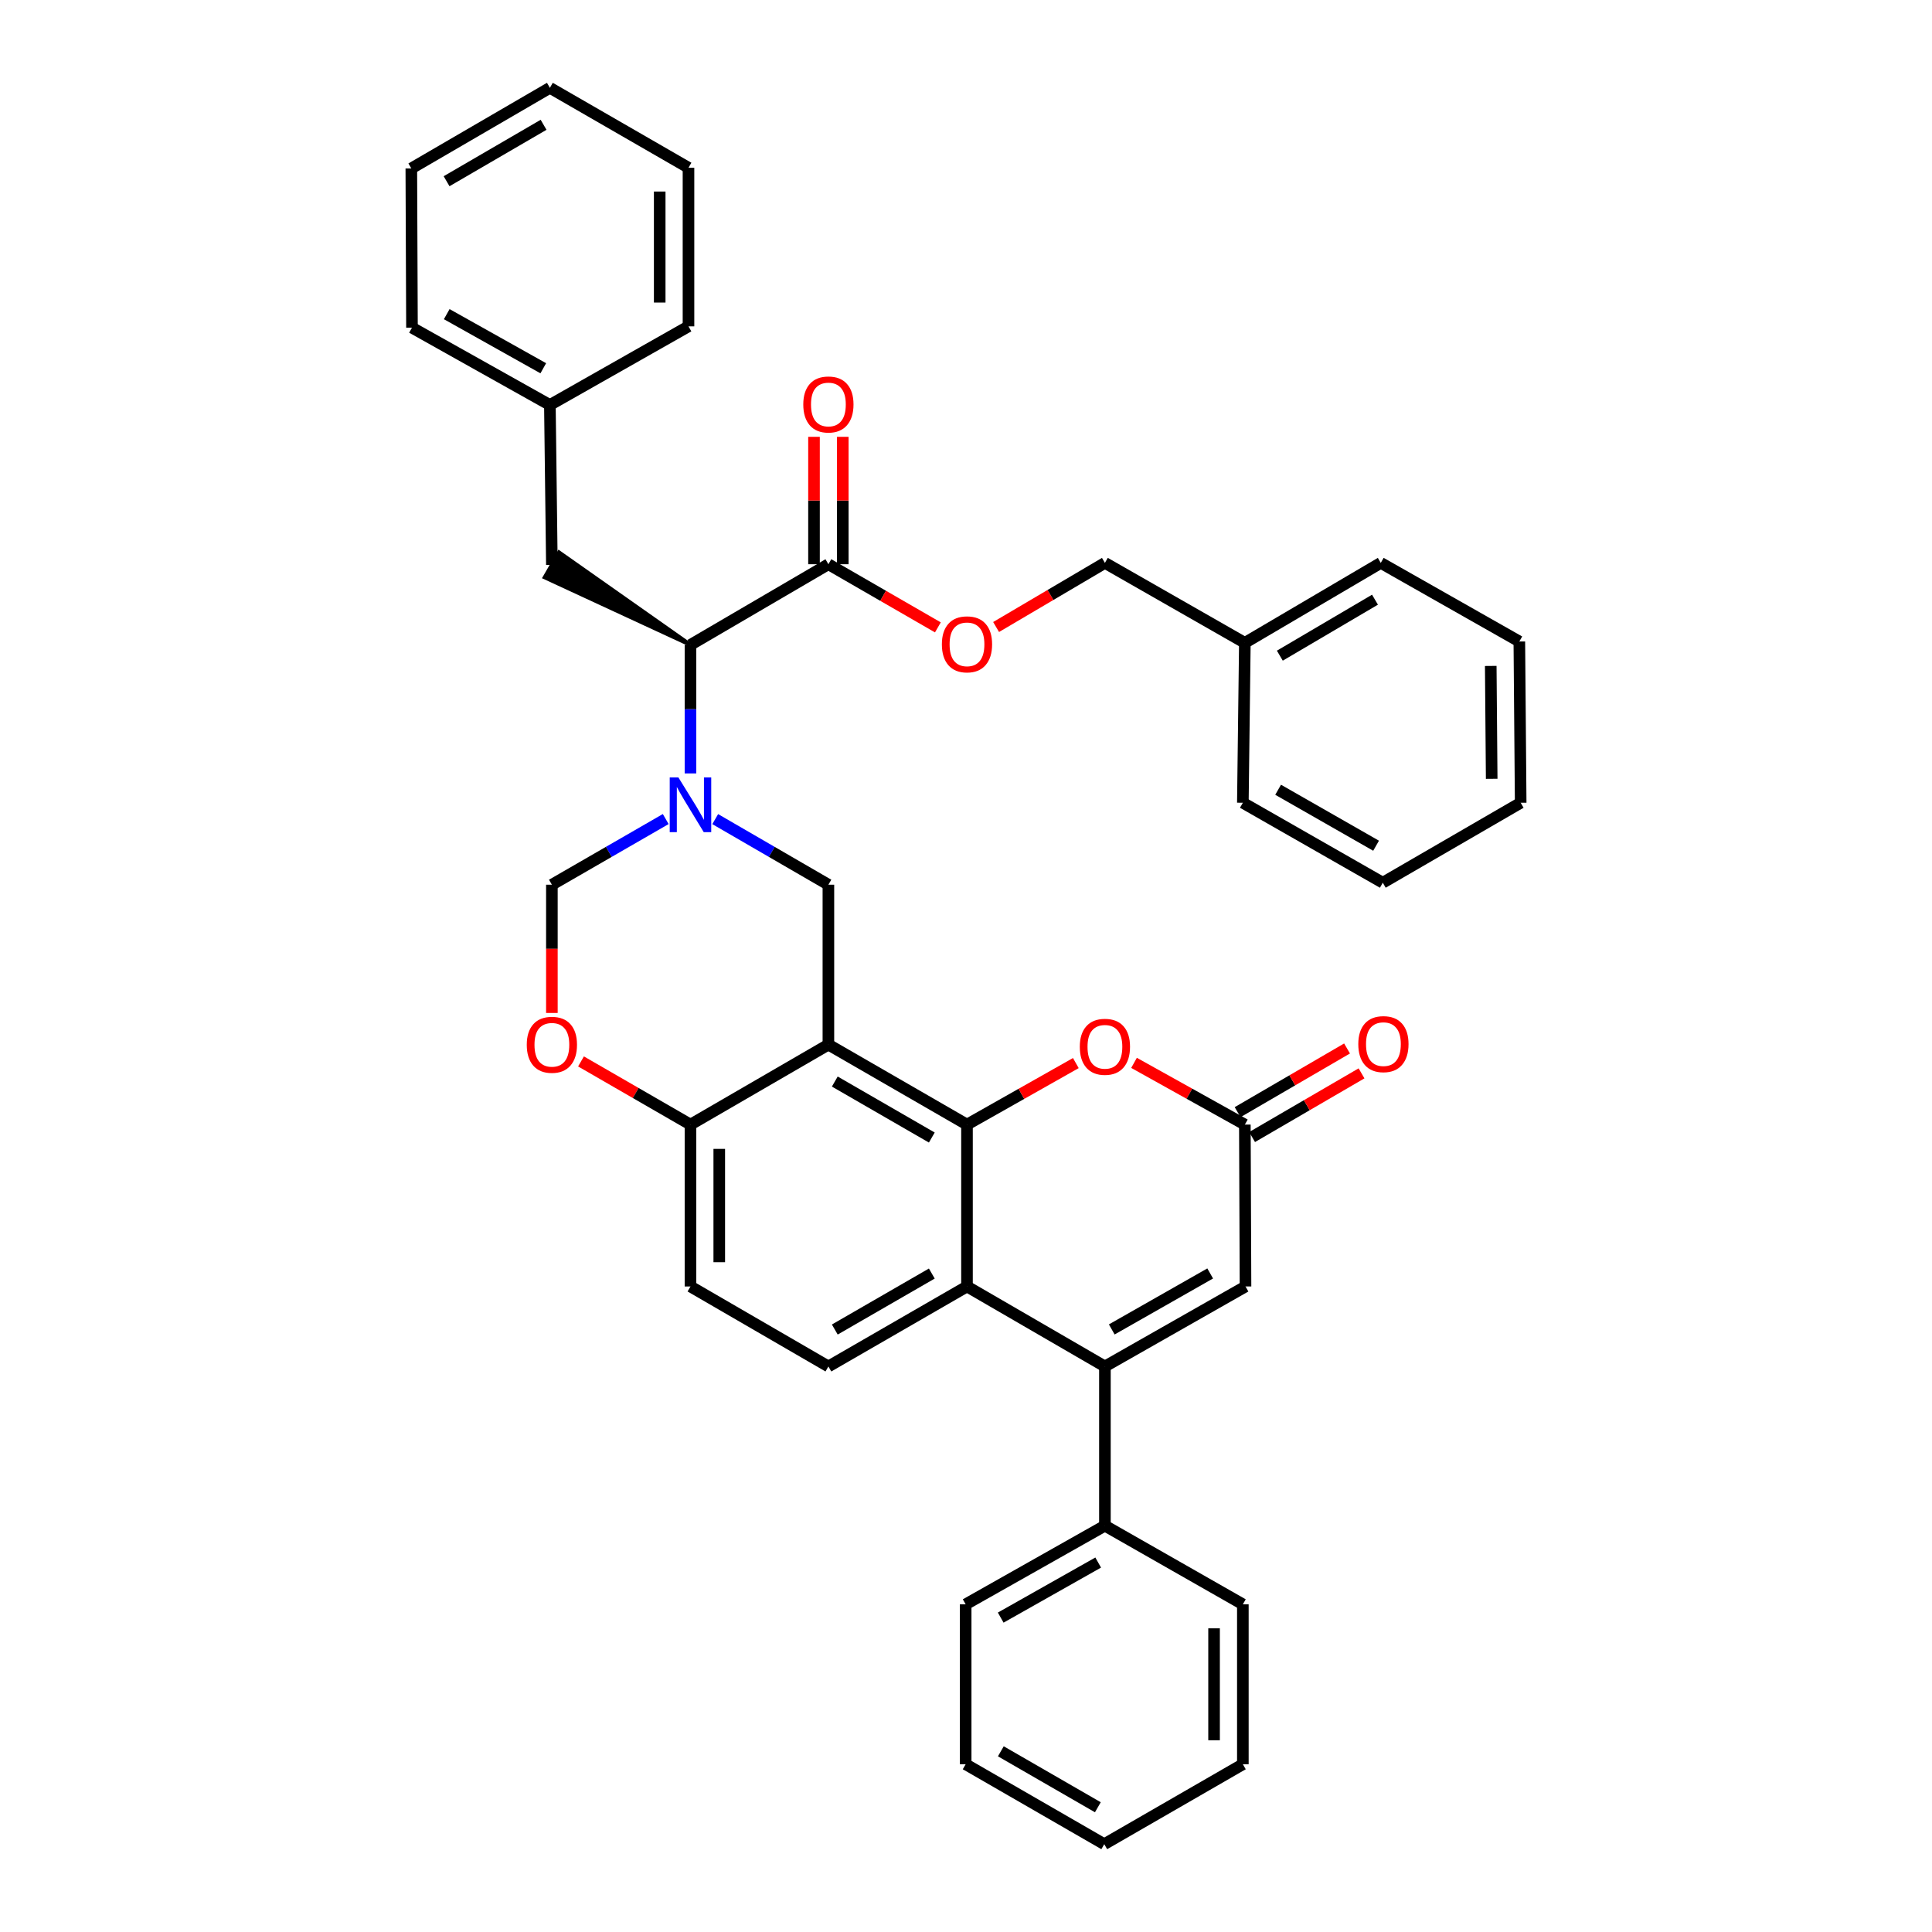 <?xml version='1.0' encoding='iso-8859-1'?>
<svg version='1.1' baseProfile='full'
              xmlns='http://www.w3.org/2000/svg'
                      xmlns:rdkit='http://www.rdkit.org/xml'
                      xmlns:xlink='http://www.w3.org/1999/xlink'
                  xml:space='preserve'
width='1000px' height='1000px' viewBox='0 0 1000 1000'>
<!-- END OF HEADER -->
<rect style='opacity:1.0;fill:#FFFFFF;stroke:none' width='1000' height='1000' x='0' y='0'> </rect>
<path class='bond-0' d='M 500.513,582.092 L 428.777,540.694' style='fill:none;fill-rule:evenodd;stroke:#000000;stroke-width:6px;stroke-linecap:butt;stroke-linejoin:miter;stroke-opacity:1' />
<path class='bond-0' d='M 482.305,588.787 L 432.09,559.809' style='fill:none;fill-rule:evenodd;stroke:#000000;stroke-width:6px;stroke-linecap:butt;stroke-linejoin:miter;stroke-opacity:1' />
<path class='bond-3' d='M 500.513,582.092 L 500.513,665.88' style='fill:none;fill-rule:evenodd;stroke:#000000;stroke-width:6px;stroke-linecap:butt;stroke-linejoin:miter;stroke-opacity:1' />
<path class='bond-5' d='M 500.513,582.092 L 528.682,566.168' style='fill:none;fill-rule:evenodd;stroke:#000000;stroke-width:6px;stroke-linecap:butt;stroke-linejoin:miter;stroke-opacity:1' />
<path class='bond-5' d='M 528.682,566.168 L 556.851,550.245' style='fill:none;fill-rule:evenodd;stroke:#FF0000;stroke-width:6px;stroke-linecap:butt;stroke-linejoin:miter;stroke-opacity:1' />
<path class='bond-4' d='M 428.777,540.694 L 428.777,457.924' style='fill:none;fill-rule:evenodd;stroke:#000000;stroke-width:6px;stroke-linecap:butt;stroke-linejoin:miter;stroke-opacity:1' />
<path class='bond-12' d='M 428.777,540.694 L 357.389,582.092' style='fill:none;fill-rule:evenodd;stroke:#000000;stroke-width:6px;stroke-linecap:butt;stroke-linejoin:miter;stroke-opacity:1' />
<path class='bond-1' d='M 370.192,423.971 L 399.485,440.947' style='fill:none;fill-rule:evenodd;stroke:#0000FF;stroke-width:6px;stroke-linecap:butt;stroke-linejoin:miter;stroke-opacity:1' />
<path class='bond-1' d='M 399.485,440.947 L 428.777,457.924' style='fill:none;fill-rule:evenodd;stroke:#000000;stroke-width:6px;stroke-linecap:butt;stroke-linejoin:miter;stroke-opacity:1' />
<path class='bond-8' d='M 357.389,400.322 L 357.389,367.051' style='fill:none;fill-rule:evenodd;stroke:#0000FF;stroke-width:6px;stroke-linecap:butt;stroke-linejoin:miter;stroke-opacity:1' />
<path class='bond-8' d='M 357.389,367.051 L 357.389,333.781' style='fill:none;fill-rule:evenodd;stroke:#000000;stroke-width:6px;stroke-linecap:butt;stroke-linejoin:miter;stroke-opacity:1' />
<path class='bond-40' d='M 344.579,423.939 L 315.116,440.931' style='fill:none;fill-rule:evenodd;stroke:#0000FF;stroke-width:6px;stroke-linecap:butt;stroke-linejoin:miter;stroke-opacity:1' />
<path class='bond-40' d='M 315.116,440.931 L 285.653,457.924' style='fill:none;fill-rule:evenodd;stroke:#000000;stroke-width:6px;stroke-linecap:butt;stroke-linejoin:miter;stroke-opacity:1' />
<path class='bond-2' d='M 571.901,707.278 L 500.513,665.88' style='fill:none;fill-rule:evenodd;stroke:#000000;stroke-width:6px;stroke-linecap:butt;stroke-linejoin:miter;stroke-opacity:1' />
<path class='bond-15' d='M 571.901,707.278 L 571.901,789.692' style='fill:none;fill-rule:evenodd;stroke:#000000;stroke-width:6px;stroke-linecap:butt;stroke-linejoin:miter;stroke-opacity:1' />
<path class='bond-38' d='M 571.901,707.278 L 644.672,665.88' style='fill:none;fill-rule:evenodd;stroke:#000000;stroke-width:6px;stroke-linecap:butt;stroke-linejoin:miter;stroke-opacity:1' />
<path class='bond-38' d='M 575.449,688.117 L 626.389,659.138' style='fill:none;fill-rule:evenodd;stroke:#000000;stroke-width:6px;stroke-linecap:butt;stroke-linejoin:miter;stroke-opacity:1' />
<path class='bond-13' d='M 500.513,665.88 L 428.777,707.278' style='fill:none;fill-rule:evenodd;stroke:#000000;stroke-width:6px;stroke-linecap:butt;stroke-linejoin:miter;stroke-opacity:1' />
<path class='bond-13' d='M 482.305,659.184 L 432.09,688.163' style='fill:none;fill-rule:evenodd;stroke:#000000;stroke-width:6px;stroke-linecap:butt;stroke-linejoin:miter;stroke-opacity:1' />
<path class='bond-6' d='M 586.974,550.135 L 615.654,566.113' style='fill:none;fill-rule:evenodd;stroke:#FF0000;stroke-width:6px;stroke-linecap:butt;stroke-linejoin:miter;stroke-opacity:1' />
<path class='bond-6' d='M 615.654,566.113 L 644.333,582.092' style='fill:none;fill-rule:evenodd;stroke:#000000;stroke-width:6px;stroke-linecap:butt;stroke-linejoin:miter;stroke-opacity:1' />
<path class='bond-7' d='M 644.333,582.092 L 644.672,665.88' style='fill:none;fill-rule:evenodd;stroke:#000000;stroke-width:6px;stroke-linecap:butt;stroke-linejoin:miter;stroke-opacity:1' />
<path class='bond-17' d='M 648.08,588.531 L 676.402,572.048' style='fill:none;fill-rule:evenodd;stroke:#000000;stroke-width:6px;stroke-linecap:butt;stroke-linejoin:miter;stroke-opacity:1' />
<path class='bond-17' d='M 676.402,572.048 L 704.725,555.566' style='fill:none;fill-rule:evenodd;stroke:#FF0000;stroke-width:6px;stroke-linecap:butt;stroke-linejoin:miter;stroke-opacity:1' />
<path class='bond-17' d='M 640.586,575.652 L 668.908,559.17' style='fill:none;fill-rule:evenodd;stroke:#000000;stroke-width:6px;stroke-linecap:butt;stroke-linejoin:miter;stroke-opacity:1' />
<path class='bond-17' d='M 668.908,559.17 L 697.23,542.688' style='fill:none;fill-rule:evenodd;stroke:#FF0000;stroke-width:6px;stroke-linecap:butt;stroke-linejoin:miter;stroke-opacity:1' />
<path class='bond-10' d='M 357.389,333.781 L 428.777,292.044' style='fill:none;fill-rule:evenodd;stroke:#000000;stroke-width:6px;stroke-linecap:butt;stroke-linejoin:miter;stroke-opacity:1' />
<path class='bond-16' d='M 357.389,333.781 L 289.377,285.93 L 281.929,298.836 Z' style='fill:#000000;fill-rule:evenodd;fill-opacity:1;stroke:#000000;stroke-width:2px;stroke-linecap:butt;stroke-linejoin:miter;stroke-opacity:1;' />
<path class='bond-9' d='M 285.653,457.924 L 285.653,491.114' style='fill:none;fill-rule:evenodd;stroke:#000000;stroke-width:6px;stroke-linecap:butt;stroke-linejoin:miter;stroke-opacity:1' />
<path class='bond-9' d='M 285.653,491.114 L 285.653,524.305' style='fill:none;fill-rule:evenodd;stroke:#FF0000;stroke-width:6px;stroke-linecap:butt;stroke-linejoin:miter;stroke-opacity:1' />
<path class='bond-14' d='M 428.777,292.044 L 457.11,308.387' style='fill:none;fill-rule:evenodd;stroke:#000000;stroke-width:6px;stroke-linecap:butt;stroke-linejoin:miter;stroke-opacity:1' />
<path class='bond-14' d='M 457.11,308.387 L 485.443,324.731' style='fill:none;fill-rule:evenodd;stroke:#FF0000;stroke-width:6px;stroke-linecap:butt;stroke-linejoin:miter;stroke-opacity:1' />
<path class='bond-19' d='M 436.227,292.044 L 436.227,259.073' style='fill:none;fill-rule:evenodd;stroke:#000000;stroke-width:6px;stroke-linecap:butt;stroke-linejoin:miter;stroke-opacity:1' />
<path class='bond-19' d='M 436.227,259.073 L 436.227,226.103' style='fill:none;fill-rule:evenodd;stroke:#FF0000;stroke-width:6px;stroke-linecap:butt;stroke-linejoin:miter;stroke-opacity:1' />
<path class='bond-19' d='M 421.327,292.044 L 421.327,259.073' style='fill:none;fill-rule:evenodd;stroke:#000000;stroke-width:6px;stroke-linecap:butt;stroke-linejoin:miter;stroke-opacity:1' />
<path class='bond-19' d='M 421.327,259.073 L 421.327,226.103' style='fill:none;fill-rule:evenodd;stroke:#FF0000;stroke-width:6px;stroke-linecap:butt;stroke-linejoin:miter;stroke-opacity:1' />
<path class='bond-11' d='M 300.724,549.391 L 329.056,565.741' style='fill:none;fill-rule:evenodd;stroke:#FF0000;stroke-width:6px;stroke-linecap:butt;stroke-linejoin:miter;stroke-opacity:1' />
<path class='bond-11' d='M 329.056,565.741 L 357.389,582.092' style='fill:none;fill-rule:evenodd;stroke:#000000;stroke-width:6px;stroke-linecap:butt;stroke-linejoin:miter;stroke-opacity:1' />
<path class='bond-39' d='M 357.389,582.092 L 357.389,665.88' style='fill:none;fill-rule:evenodd;stroke:#000000;stroke-width:6px;stroke-linecap:butt;stroke-linejoin:miter;stroke-opacity:1' />
<path class='bond-39' d='M 372.289,594.66 L 372.289,653.312' style='fill:none;fill-rule:evenodd;stroke:#000000;stroke-width:6px;stroke-linecap:butt;stroke-linejoin:miter;stroke-opacity:1' />
<path class='bond-18' d='M 428.777,707.278 L 357.389,665.88' style='fill:none;fill-rule:evenodd;stroke:#000000;stroke-width:6px;stroke-linecap:butt;stroke-linejoin:miter;stroke-opacity:1' />
<path class='bond-20' d='M 515.585,324.541 L 543.743,307.945' style='fill:none;fill-rule:evenodd;stroke:#FF0000;stroke-width:6px;stroke-linecap:butt;stroke-linejoin:miter;stroke-opacity:1' />
<path class='bond-20' d='M 543.743,307.945 L 571.901,291.348' style='fill:none;fill-rule:evenodd;stroke:#000000;stroke-width:6px;stroke-linecap:butt;stroke-linejoin:miter;stroke-opacity:1' />
<path class='bond-23' d='M 571.901,789.692 L 499.826,830.402' style='fill:none;fill-rule:evenodd;stroke:#000000;stroke-width:6px;stroke-linecap:butt;stroke-linejoin:miter;stroke-opacity:1' />
<path class='bond-23' d='M 568.418,808.772 L 517.965,837.269' style='fill:none;fill-rule:evenodd;stroke:#000000;stroke-width:6px;stroke-linecap:butt;stroke-linejoin:miter;stroke-opacity:1' />
<path class='bond-24' d='M 571.901,789.692 L 643.298,830.402' style='fill:none;fill-rule:evenodd;stroke:#000000;stroke-width:6px;stroke-linecap:butt;stroke-linejoin:miter;stroke-opacity:1' />
<path class='bond-21' d='M 285.653,292.383 L 284.618,209.613' style='fill:none;fill-rule:evenodd;stroke:#000000;stroke-width:6px;stroke-linecap:butt;stroke-linejoin:miter;stroke-opacity:1' />
<path class='bond-22' d='M 571.901,291.348 L 644.333,332.738' style='fill:none;fill-rule:evenodd;stroke:#000000;stroke-width:6px;stroke-linecap:butt;stroke-linejoin:miter;stroke-opacity:1' />
<path class='bond-25' d='M 284.618,209.613 L 213.238,169.598' style='fill:none;fill-rule:evenodd;stroke:#000000;stroke-width:6px;stroke-linecap:butt;stroke-linejoin:miter;stroke-opacity:1' />
<path class='bond-25' d='M 281.198,190.613 L 231.232,162.603' style='fill:none;fill-rule:evenodd;stroke:#000000;stroke-width:6px;stroke-linecap:butt;stroke-linejoin:miter;stroke-opacity:1' />
<path class='bond-26' d='M 284.618,209.613 L 356.363,168.919' style='fill:none;fill-rule:evenodd;stroke:#000000;stroke-width:6px;stroke-linecap:butt;stroke-linejoin:miter;stroke-opacity:1' />
<path class='bond-27' d='M 644.333,332.738 L 714.686,291.348' style='fill:none;fill-rule:evenodd;stroke:#000000;stroke-width:6px;stroke-linecap:butt;stroke-linejoin:miter;stroke-opacity:1' />
<path class='bond-27' d='M 662.441,339.372 L 711.689,310.399' style='fill:none;fill-rule:evenodd;stroke:#000000;stroke-width:6px;stroke-linecap:butt;stroke-linejoin:miter;stroke-opacity:1' />
<path class='bond-28' d='M 644.333,332.738 L 643.298,415.508' style='fill:none;fill-rule:evenodd;stroke:#000000;stroke-width:6px;stroke-linecap:butt;stroke-linejoin:miter;stroke-opacity:1' />
<path class='bond-30' d='M 499.826,830.402 L 499.826,913.173' style='fill:none;fill-rule:evenodd;stroke:#000000;stroke-width:6px;stroke-linecap:butt;stroke-linejoin:miter;stroke-opacity:1' />
<path class='bond-29' d='M 643.298,830.402 L 643.298,913.173' style='fill:none;fill-rule:evenodd;stroke:#000000;stroke-width:6px;stroke-linecap:butt;stroke-linejoin:miter;stroke-opacity:1' />
<path class='bond-29' d='M 628.398,842.818 L 628.398,900.757' style='fill:none;fill-rule:evenodd;stroke:#000000;stroke-width:6px;stroke-linecap:butt;stroke-linejoin:miter;stroke-opacity:1' />
<path class='bond-34' d='M 213.238,169.598 L 212.899,87.183' style='fill:none;fill-rule:evenodd;stroke:#000000;stroke-width:6px;stroke-linecap:butt;stroke-linejoin:miter;stroke-opacity:1' />
<path class='bond-33' d='M 356.363,168.919 L 356.363,86.827' style='fill:none;fill-rule:evenodd;stroke:#000000;stroke-width:6px;stroke-linecap:butt;stroke-linejoin:miter;stroke-opacity:1' />
<path class='bond-33' d='M 341.462,156.605 L 341.462,99.141' style='fill:none;fill-rule:evenodd;stroke:#000000;stroke-width:6px;stroke-linecap:butt;stroke-linejoin:miter;stroke-opacity:1' />
<path class='bond-32' d='M 714.686,291.348 L 786.406,332.042' style='fill:none;fill-rule:evenodd;stroke:#000000;stroke-width:6px;stroke-linecap:butt;stroke-linejoin:miter;stroke-opacity:1' />
<path class='bond-31' d='M 643.298,415.508 L 715.729,456.889' style='fill:none;fill-rule:evenodd;stroke:#000000;stroke-width:6px;stroke-linecap:butt;stroke-linejoin:miter;stroke-opacity:1' />
<path class='bond-31' d='M 661.554,408.777 L 712.256,437.744' style='fill:none;fill-rule:evenodd;stroke:#000000;stroke-width:6px;stroke-linecap:butt;stroke-linejoin:miter;stroke-opacity:1' />
<path class='bond-35' d='M 643.298,913.173 L 571.562,954.545' style='fill:none;fill-rule:evenodd;stroke:#000000;stroke-width:6px;stroke-linecap:butt;stroke-linejoin:miter;stroke-opacity:1' />
<path class='bond-41' d='M 499.826,913.173 L 571.562,954.545' style='fill:none;fill-rule:evenodd;stroke:#000000;stroke-width:6px;stroke-linecap:butt;stroke-linejoin:miter;stroke-opacity:1' />
<path class='bond-41' d='M 518.031,906.471 L 568.246,935.432' style='fill:none;fill-rule:evenodd;stroke:#000000;stroke-width:6px;stroke-linecap:butt;stroke-linejoin:miter;stroke-opacity:1' />
<path class='bond-36' d='M 715.729,456.889 L 787.101,415.508' style='fill:none;fill-rule:evenodd;stroke:#000000;stroke-width:6px;stroke-linecap:butt;stroke-linejoin:miter;stroke-opacity:1' />
<path class='bond-43' d='M 786.406,332.042 L 787.101,415.508' style='fill:none;fill-rule:evenodd;stroke:#000000;stroke-width:6px;stroke-linecap:butt;stroke-linejoin:miter;stroke-opacity:1' />
<path class='bond-43' d='M 771.61,344.686 L 772.097,403.112' style='fill:none;fill-rule:evenodd;stroke:#000000;stroke-width:6px;stroke-linecap:butt;stroke-linejoin:miter;stroke-opacity:1' />
<path class='bond-37' d='M 356.363,86.827 L 284.618,45.455' style='fill:none;fill-rule:evenodd;stroke:#000000;stroke-width:6px;stroke-linecap:butt;stroke-linejoin:miter;stroke-opacity:1' />
<path class='bond-42' d='M 212.899,87.183 L 284.618,45.455' style='fill:none;fill-rule:evenodd;stroke:#000000;stroke-width:6px;stroke-linecap:butt;stroke-linejoin:miter;stroke-opacity:1' />
<path class='bond-42' d='M 231.15,93.803 L 281.354,64.593' style='fill:none;fill-rule:evenodd;stroke:#000000;stroke-width:6px;stroke-linecap:butt;stroke-linejoin:miter;stroke-opacity:1' />
<path  class='atom-2' d='M 351.129 402.391
L 360.409 417.391
Q 361.329 418.871, 362.809 421.551
Q 364.289 424.231, 364.369 424.391
L 364.369 402.391
L 368.129 402.391
L 368.129 430.711
L 364.249 430.711
L 354.289 414.311
Q 353.129 412.391, 351.889 410.191
Q 350.689 407.991, 350.329 407.311
L 350.329 430.711
L 346.649 430.711
L 346.649 402.391
L 351.129 402.391
' fill='#0000FF'/>
<path  class='atom-6' d='M 558.901 541.817
Q 558.901 535.017, 562.261 531.217
Q 565.621 527.417, 571.901 527.417
Q 578.181 527.417, 581.541 531.217
Q 584.901 535.017, 584.901 541.817
Q 584.901 548.697, 581.501 552.617
Q 578.101 556.497, 571.901 556.497
Q 565.661 556.497, 562.261 552.617
Q 558.901 548.737, 558.901 541.817
M 571.901 553.297
Q 576.221 553.297, 578.541 550.417
Q 580.901 547.497, 580.901 541.817
Q 580.901 536.257, 578.541 533.457
Q 576.221 530.617, 571.901 530.617
Q 567.581 530.617, 565.221 533.417
Q 562.901 536.217, 562.901 541.817
Q 562.901 547.537, 565.221 550.417
Q 567.581 553.297, 571.901 553.297
' fill='#FF0000'/>
<path  class='atom-12' d='M 272.653 540.774
Q 272.653 533.974, 276.013 530.174
Q 279.373 526.374, 285.653 526.374
Q 291.933 526.374, 295.293 530.174
Q 298.653 533.974, 298.653 540.774
Q 298.653 547.654, 295.253 551.574
Q 291.853 555.454, 285.653 555.454
Q 279.413 555.454, 276.013 551.574
Q 272.653 547.694, 272.653 540.774
M 285.653 552.254
Q 289.973 552.254, 292.293 549.374
Q 294.653 546.454, 294.653 540.774
Q 294.653 535.214, 292.293 532.414
Q 289.973 529.574, 285.653 529.574
Q 281.333 529.574, 278.973 532.374
Q 276.653 535.174, 276.653 540.774
Q 276.653 546.494, 278.973 549.374
Q 281.333 552.254, 285.653 552.254
' fill='#FF0000'/>
<path  class='atom-15' d='M 487.513 333.505
Q 487.513 326.705, 490.873 322.905
Q 494.233 319.105, 500.513 319.105
Q 506.793 319.105, 510.153 322.905
Q 513.513 326.705, 513.513 333.505
Q 513.513 340.385, 510.113 344.305
Q 506.713 348.185, 500.513 348.185
Q 494.273 348.185, 490.873 344.305
Q 487.513 340.425, 487.513 333.505
M 500.513 344.985
Q 504.833 344.985, 507.153 342.105
Q 509.513 339.185, 509.513 333.505
Q 509.513 327.945, 507.153 325.145
Q 504.833 322.305, 500.513 322.305
Q 496.193 322.305, 493.833 325.105
Q 491.513 327.905, 491.513 333.505
Q 491.513 339.225, 493.833 342.105
Q 496.193 344.985, 500.513 344.985
' fill='#FF0000'/>
<path  class='atom-18' d='M 703.052 540.435
Q 703.052 533.635, 706.412 529.835
Q 709.772 526.035, 716.052 526.035
Q 722.332 526.035, 725.692 529.835
Q 729.052 533.635, 729.052 540.435
Q 729.052 547.315, 725.652 551.235
Q 722.252 555.115, 716.052 555.115
Q 709.812 555.115, 706.412 551.235
Q 703.052 547.355, 703.052 540.435
M 716.052 551.915
Q 720.372 551.915, 722.692 549.035
Q 725.052 546.115, 725.052 540.435
Q 725.052 534.875, 722.692 532.075
Q 720.372 529.235, 716.052 529.235
Q 711.732 529.235, 709.372 532.035
Q 707.052 534.835, 707.052 540.435
Q 707.052 546.155, 709.372 549.035
Q 711.732 551.915, 716.052 551.915
' fill='#FF0000'/>
<path  class='atom-20' d='M 415.777 209.353
Q 415.777 202.553, 419.137 198.753
Q 422.497 194.953, 428.777 194.953
Q 435.057 194.953, 438.417 198.753
Q 441.777 202.553, 441.777 209.353
Q 441.777 216.233, 438.377 220.153
Q 434.977 224.033, 428.777 224.033
Q 422.537 224.033, 419.137 220.153
Q 415.777 216.273, 415.777 209.353
M 428.777 220.833
Q 433.097 220.833, 435.417 217.953
Q 437.777 215.033, 437.777 209.353
Q 437.777 203.793, 435.417 200.993
Q 433.097 198.153, 428.777 198.153
Q 424.457 198.153, 422.097 200.953
Q 419.777 203.753, 419.777 209.353
Q 419.777 215.073, 422.097 217.953
Q 424.457 220.833, 428.777 220.833
' fill='#FF0000'/>
</svg>
